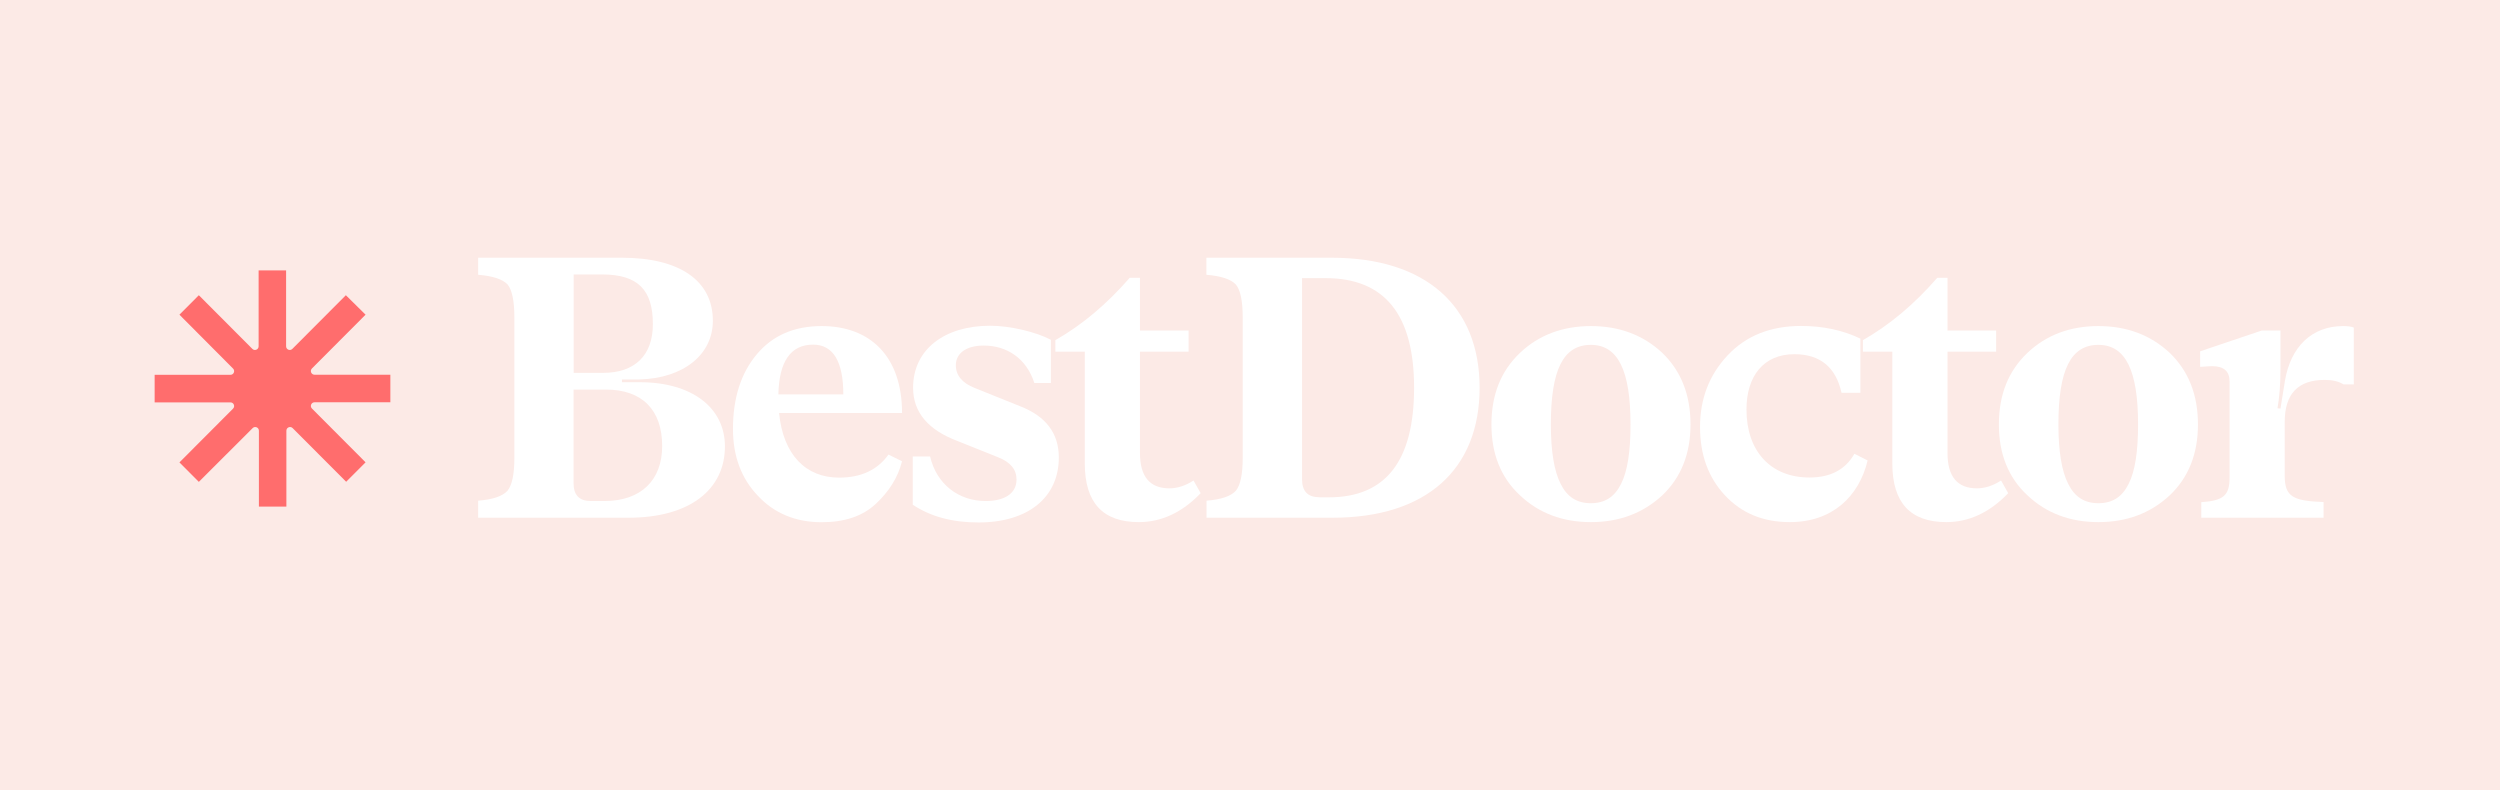 <?xml version="1.0" encoding="UTF-8"?> <svg xmlns="http://www.w3.org/2000/svg" width="291" height="92" viewBox="0 0 291 92" fill="none"> <rect width="291" height="92" fill="#FCEAE6"></rect> <path d="M72.395 44.475V44.166H74.455C79.512 44.032 82.977 41.309 82.977 37.338C82.977 32.643 79.071 30 72.395 30H55.658V31.985C57.371 32.12 58.508 32.509 59.083 33.112C59.605 33.756 59.873 35.017 59.873 36.962V53.302C59.873 55.207 59.605 56.454 59.083 57.112C58.508 57.756 57.371 58.145 55.658 58.279V60.264H73.144C80.301 60.264 84.382 56.978 84.382 51.96C84.382 47.466 80.556 44.488 74.455 44.488H72.395V44.475ZM70.067 31.945C74.281 31.945 75.994 33.756 75.994 37.74C75.994 41.376 73.88 43.402 70.201 43.402H66.776V31.945H70.067ZM68.782 58.319C67.418 58.319 66.762 57.621 66.762 56.24V45.347H70.535C74.749 45.347 77.077 47.721 77.077 51.92C77.077 55.891 74.615 58.319 70.361 58.319H68.782Z" fill="white"></path> <path d="M97.667 55.596C93.8 55.596 91.165 52.953 90.683 48.07H104.998C104.998 41.497 101.306 37.955 95.647 37.955C92.436 37.955 89.934 39.042 88.088 41.242C86.241 43.442 85.318 46.34 85.318 49.935C85.318 53.087 86.282 55.69 88.222 57.715C90.108 59.741 92.61 60.787 95.647 60.787C98.282 60.787 100.396 60.09 101.921 58.668C103.46 57.246 104.517 55.596 104.998 53.691L103.42 52.913C102.149 54.684 100.262 55.596 97.667 55.596ZM94.643 40.115C96.971 40.115 98.162 42.06 98.162 45.91H90.603C90.683 42.06 92.048 40.115 94.643 40.115Z" fill="white"></path> <path d="M113.895 60.815C119.648 60.815 123.247 57.918 123.247 53.249C123.247 50.446 121.748 48.447 118.725 47.28L113.454 45.16C112.009 44.597 111.259 43.684 111.259 42.517C111.259 41.136 112.45 40.223 114.511 40.223C117.186 40.223 119.474 41.699 120.397 44.583H122.324V39.553C120.611 38.64 117.574 37.916 115.246 37.916C109.935 37.916 106.283 40.679 106.283 45.133C106.283 47.991 108.035 50.057 111.514 51.358L116.17 53.223C117.614 53.786 118.323 54.645 118.323 55.812C118.323 57.542 116.785 58.32 114.724 58.32C111.607 58.32 109.012 56.375 108.263 53.129H106.243V58.749C108.316 60.131 110.858 60.815 113.895 60.815Z" fill="white"></path> <path d="M132.558 60.774C135.193 60.774 137.615 59.647 139.756 57.407L138.926 55.931C138.003 56.535 137.04 56.843 136.117 56.843C133.829 56.843 132.692 55.462 132.692 52.738V40.933H138.351V38.478H132.692V32.334H131.501C128.825 35.406 125.962 37.821 122.845 39.592V40.933H126.27V53.986C126.283 58.533 128.384 60.774 132.558 60.774Z" fill="white"></path> <path d="M155.101 60.264C166.031 60.264 172.226 54.643 172.226 45.132C172.226 35.621 165.951 30 155.007 30H140.425V31.985C142.137 32.12 143.274 32.509 143.85 33.112C144.385 33.756 144.652 35.017 144.652 36.962V53.302C144.652 55.207 144.385 56.454 143.863 57.112C143.288 57.756 142.151 58.145 140.438 58.279V60.264H155.101ZM153.576 57.876C152.211 57.876 151.556 57.179 151.556 55.757V32.374H154.285C161.175 32.374 164.6 36.614 164.6 45.132C164.6 53.651 161.309 57.89 154.673 57.89H153.576V57.876Z" fill="white"></path> <path d="M193.484 57.662C195.678 55.583 196.775 52.819 196.775 49.411C196.775 45.95 195.678 43.187 193.484 41.067C191.25 38.988 188.48 37.955 185.189 37.955C181.898 37.955 179.129 38.988 176.935 41.067C174.7 43.187 173.604 45.95 173.604 49.411C173.604 52.832 174.7 55.596 176.935 57.662C179.129 59.741 181.898 60.774 185.189 60.774C188.467 60.774 191.236 59.741 193.484 57.662ZM181.657 56.32C180.908 54.844 180.52 52.564 180.52 49.398C180.52 43.039 181.965 40.142 185.176 40.142C188.333 40.142 189.792 43.12 189.792 49.398C189.792 52.55 189.444 54.844 188.694 56.32C187.945 57.836 186.808 58.574 185.176 58.574C183.544 58.574 182.406 57.836 181.657 56.32Z" fill="white"></path> <path d="M208.347 60.774C213.271 60.774 216.388 57.796 217.391 53.597L215.853 52.819C214.796 54.683 213.043 55.582 210.622 55.582C206.1 55.582 203.29 52.51 203.29 47.667C203.29 43.737 205.31 41.228 208.869 41.228C211.852 41.228 213.698 42.744 214.354 45.722H216.548V39.417C214.488 38.424 212.16 37.941 209.658 37.941C206.1 37.941 203.25 39.068 201.096 41.362C198.942 43.656 197.885 46.42 197.885 49.706C197.885 52.953 198.849 55.582 200.788 57.662C202.728 59.741 205.23 60.774 208.347 60.774Z" fill="white"></path> <path d="M226.556 60.774C229.192 60.774 231.613 59.647 233.754 57.407L232.924 55.931C232.001 56.535 231.038 56.843 230.115 56.843C227.827 56.843 226.69 55.462 226.69 52.738V40.933H232.349V38.478H226.69V32.334H225.499C222.824 35.406 219.96 37.821 216.843 39.592V40.933H220.268V53.986C220.282 58.533 222.382 60.774 226.556 60.774Z" fill="white"></path> <path d="M252.55 57.662C254.746 55.583 255.842 52.819 255.842 49.411C255.842 45.95 254.746 43.187 252.55 41.067C250.317 38.988 247.546 37.955 244.256 37.955C240.965 37.955 238.195 38.988 236.001 41.067C233.767 43.187 232.67 45.95 232.67 49.411C232.67 52.832 233.767 55.596 236.001 57.662C238.195 59.741 240.965 60.774 244.256 60.774C247.546 60.774 250.317 59.741 252.55 57.662ZM240.738 56.32C239.988 54.844 239.6 52.564 239.6 49.398C239.6 43.039 241.045 40.142 244.256 40.142C247.413 40.142 248.872 43.12 248.872 49.398C248.872 52.55 248.525 54.844 247.775 56.32C247.025 57.836 245.889 58.574 244.256 58.574C242.624 58.574 241.487 57.836 240.738 56.32Z" fill="white"></path> <path d="M272.739 37.955C269.087 37.955 266.638 40.37 265.969 44.314L265.448 47.56L265.099 47.52C265.315 46.313 265.448 44.797 265.448 42.932V38.478H263.253L256.096 40.893V42.704C256.752 42.664 257.192 42.623 257.501 42.623C258.865 42.623 259.521 43.227 259.521 44.394V55.596C259.521 57.675 258.811 58.279 256.229 58.453V60.264H270.464V58.44C266.945 58.306 265.942 57.836 265.942 55.408V49.103C265.942 45.856 267.481 44.22 270.597 44.22C271.522 44.22 272.216 44.394 272.792 44.743H273.982V38.13C273.662 37.995 273.219 37.955 272.739 37.955Z" fill="white"></path> <path d="M45.438 46.825H36.613C36.232 46.825 36.042 47.285 36.311 47.554L42.552 53.813L40.293 56.078L34.062 49.831C33.794 49.562 33.335 49.753 33.335 50.134V58.972H30.136V50.134C30.136 49.753 29.678 49.562 29.409 49.831L23.145 56.09L20.886 53.824L27.127 47.566C27.396 47.296 27.206 46.837 26.825 46.837H18V43.629H26.825C27.206 43.629 27.396 43.169 27.127 42.9L20.886 36.63L23.145 34.364L29.376 40.612C29.644 40.881 30.103 40.69 30.103 40.309V31.471H33.302V40.309C33.302 40.69 33.76 40.881 34.029 40.612L40.259 34.364L42.552 36.63L36.311 42.889C36.042 43.158 36.232 43.618 36.613 43.618H45.438V46.825Z" fill="#FF6D6D"></path> </svg> 